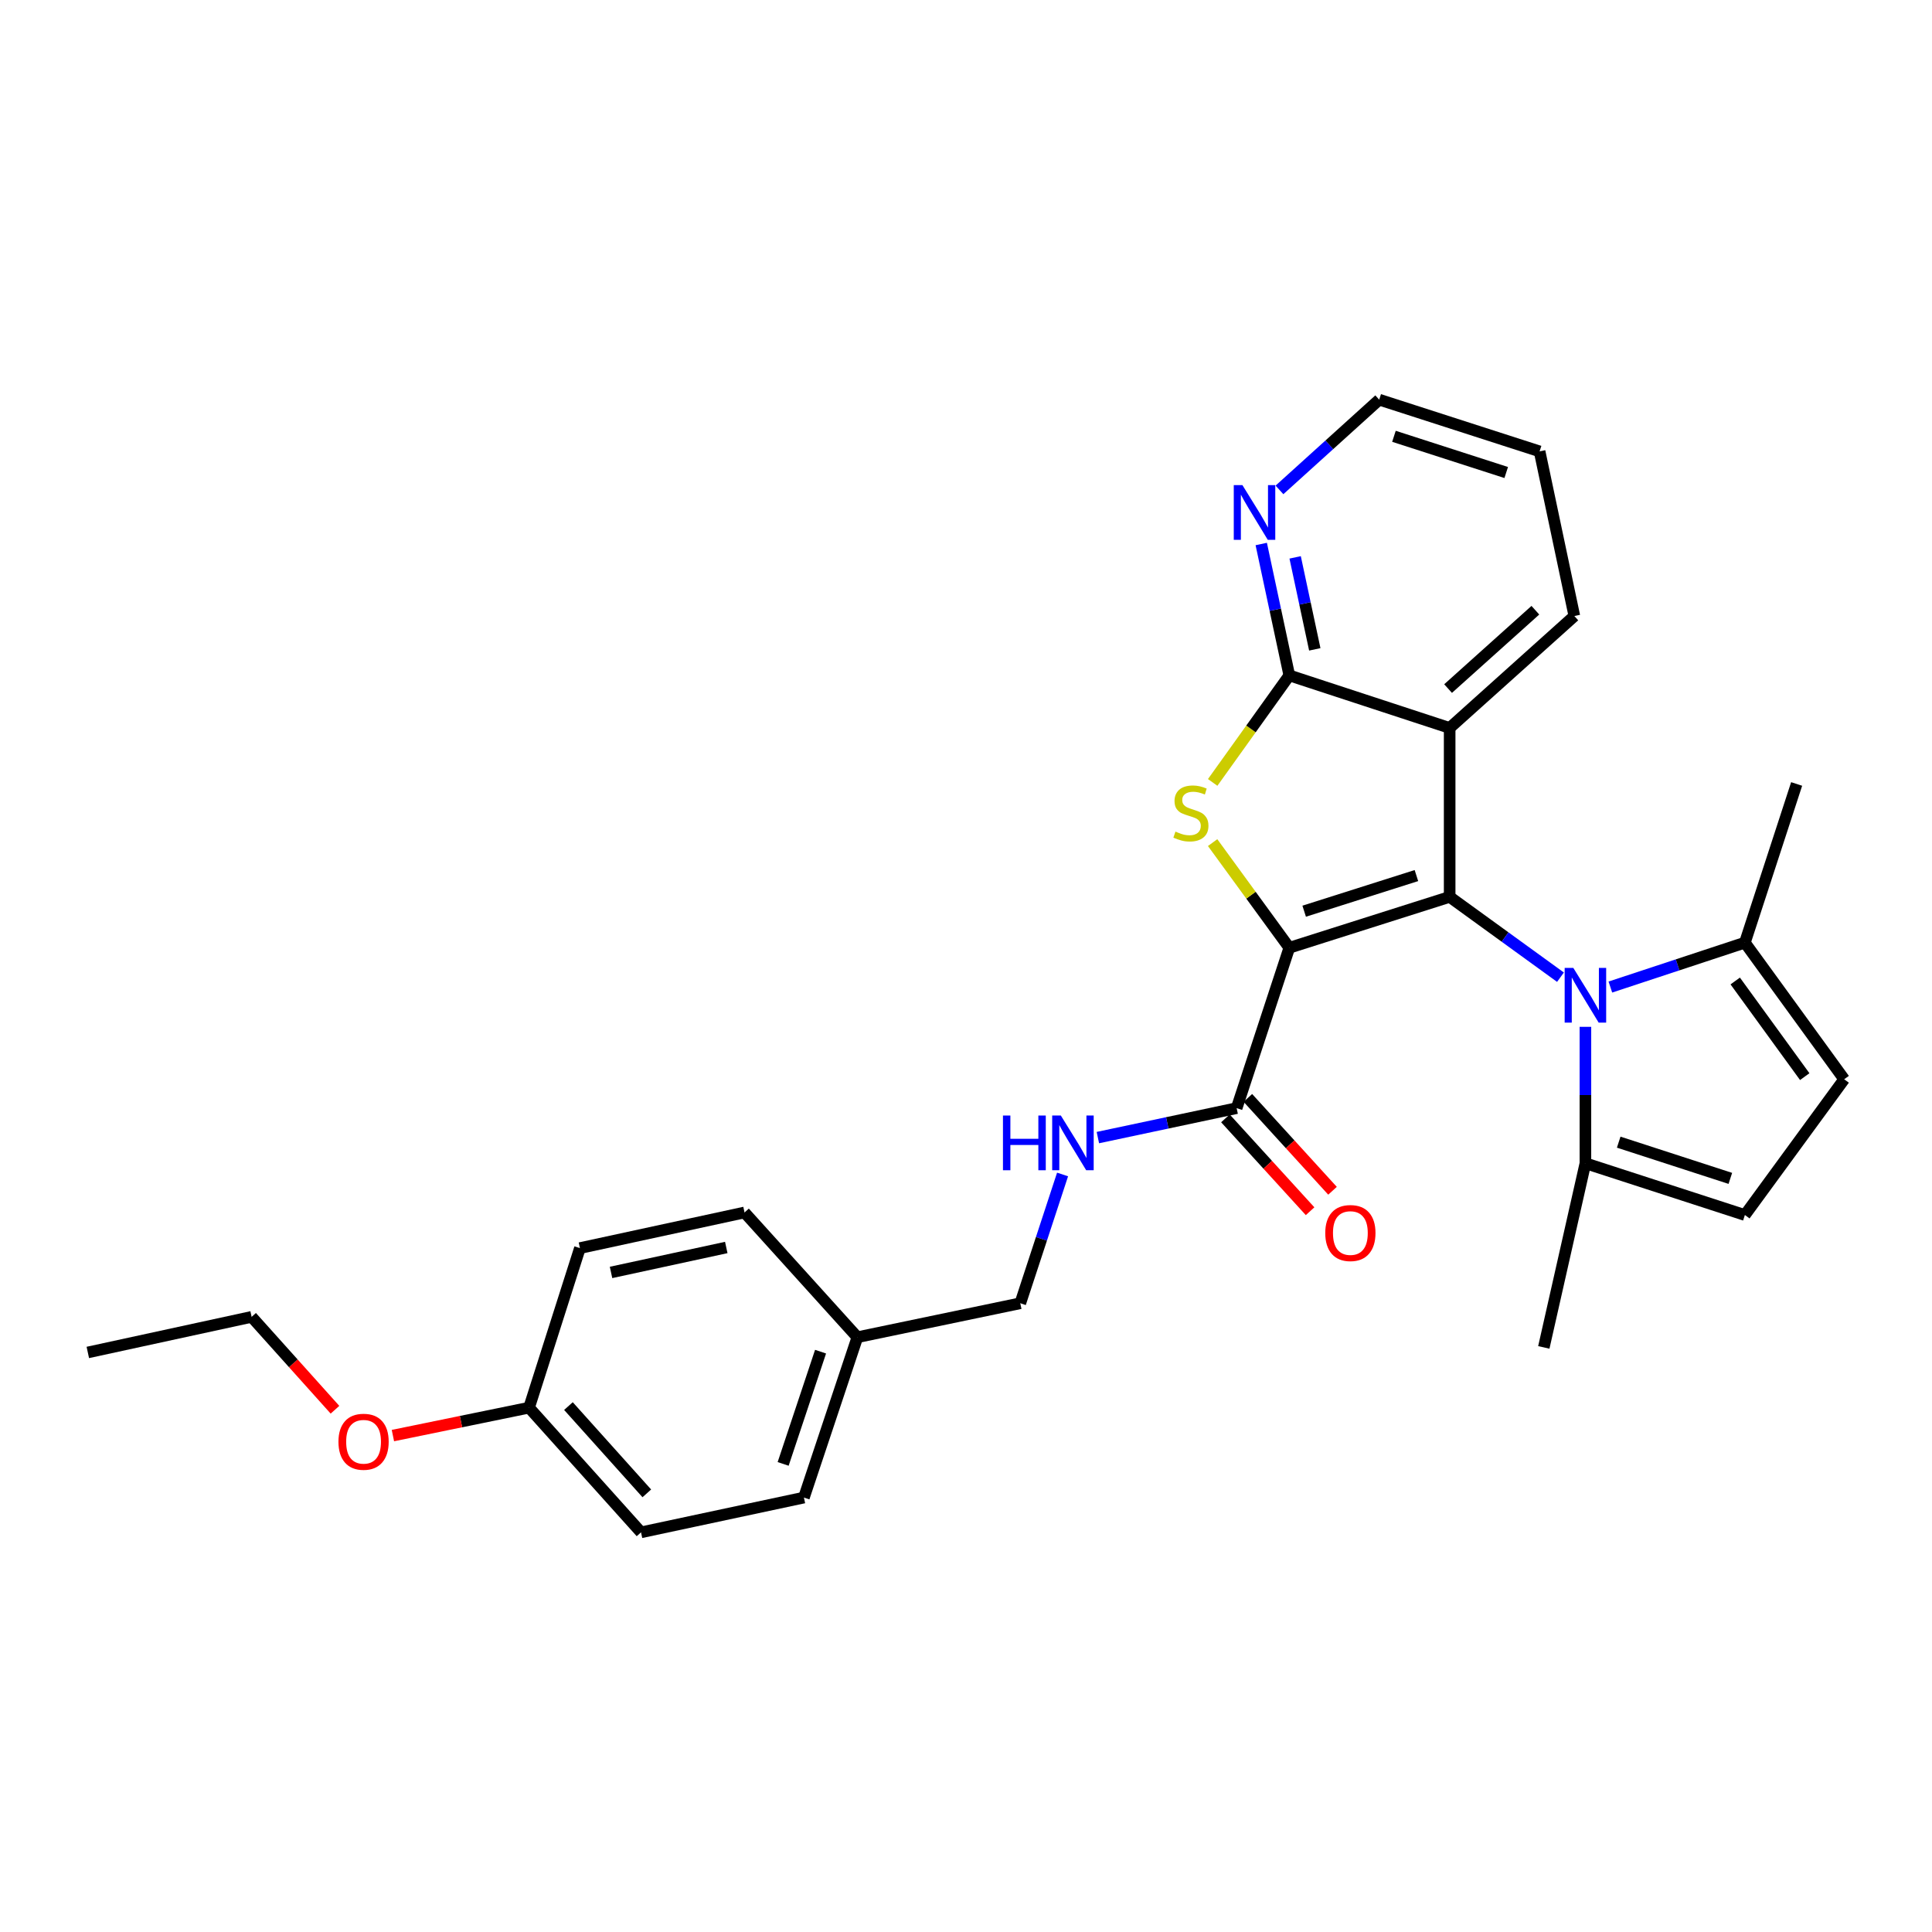 <?xml version='1.0' encoding='iso-8859-1'?>
<svg version='1.1' baseProfile='full'
              xmlns='http://www.w3.org/2000/svg'
                      xmlns:rdkit='http://www.rdkit.org/xml'
                      xmlns:xlink='http://www.w3.org/1999/xlink'
                  xml:space='preserve'
width='1000px' height='1000px' viewBox='0 0 1000 1000'>
<!-- END OF HEADER -->
<rect style='opacity:1.0;fill:#FFFFFF;stroke:none' width='1000' height='1000' x='0' y='0'> </rect>
<path class='bond-0' d='M 667.344,490.564 L 750.339,464.22' style='fill:none;fill-rule:evenodd;stroke:#000000;stroke-width:6px;stroke-linecap:butt;stroke-linejoin:miter;stroke-opacity:1' />
<path class='bond-0' d='M 675.039,471.636 L 733.136,453.196' style='fill:none;fill-rule:evenodd;stroke:#000000;stroke-width:6px;stroke-linecap:butt;stroke-linejoin:miter;stroke-opacity:1' />
<path class='bond-1' d='M 667.344,490.564 L 647.497,463.347' style='fill:none;fill-rule:evenodd;stroke:#000000;stroke-width:6px;stroke-linecap:butt;stroke-linejoin:miter;stroke-opacity:1' />
<path class='bond-1' d='M 647.497,463.347 L 627.651,436.13' style='fill:none;fill-rule:evenodd;stroke:#CCCC00;stroke-width:6px;stroke-linecap:butt;stroke-linejoin:miter;stroke-opacity:1' />
<path class='bond-5' d='M 667.344,490.564 L 640.083,573.568' style='fill:none;fill-rule:evenodd;stroke:#000000;stroke-width:6px;stroke-linecap:butt;stroke-linejoin:miter;stroke-opacity:1' />
<path class='bond-2' d='M 750.339,464.22 L 779.019,485.008' style='fill:none;fill-rule:evenodd;stroke:#000000;stroke-width:6px;stroke-linecap:butt;stroke-linejoin:miter;stroke-opacity:1' />
<path class='bond-2' d='M 779.019,485.008 L 807.698,505.796' style='fill:none;fill-rule:evenodd;stroke:#0000FF;stroke-width:6px;stroke-linecap:butt;stroke-linejoin:miter;stroke-opacity:1' />
<path class='bond-3' d='M 750.339,464.22 L 750.339,376.79' style='fill:none;fill-rule:evenodd;stroke:#000000;stroke-width:6px;stroke-linecap:butt;stroke-linejoin:miter;stroke-opacity:1' />
<path class='bond-4' d='M 627.677,404.981 L 647.51,377.286' style='fill:none;fill-rule:evenodd;stroke:#CCCC00;stroke-width:6px;stroke-linecap:butt;stroke-linejoin:miter;stroke-opacity:1' />
<path class='bond-4' d='M 647.51,377.286 L 667.344,349.591' style='fill:none;fill-rule:evenodd;stroke:#000000;stroke-width:6px;stroke-linecap:butt;stroke-linejoin:miter;stroke-opacity:1' />
<path class='bond-6' d='M 833.521,510.892 L 868.335,499.401' style='fill:none;fill-rule:evenodd;stroke:#0000FF;stroke-width:6px;stroke-linecap:butt;stroke-linejoin:miter;stroke-opacity:1' />
<path class='bond-6' d='M 868.335,499.401 L 903.149,487.91' style='fill:none;fill-rule:evenodd;stroke:#000000;stroke-width:6px;stroke-linecap:butt;stroke-linejoin:miter;stroke-opacity:1' />
<path class='bond-7' d='M 820.608,531.487 L 820.608,566.795' style='fill:none;fill-rule:evenodd;stroke:#0000FF;stroke-width:6px;stroke-linecap:butt;stroke-linejoin:miter;stroke-opacity:1' />
<path class='bond-7' d='M 820.608,566.795 L 820.608,602.103' style='fill:none;fill-rule:evenodd;stroke:#000000;stroke-width:6px;stroke-linecap:butt;stroke-linejoin:miter;stroke-opacity:1' />
<path class='bond-14' d='M 750.339,376.79 L 814.881,318.847' style='fill:none;fill-rule:evenodd;stroke:#000000;stroke-width:6px;stroke-linecap:butt;stroke-linejoin:miter;stroke-opacity:1' />
<path class='bond-14' d='M 749.524,356.407 L 794.704,315.847' style='fill:none;fill-rule:evenodd;stroke:#000000;stroke-width:6px;stroke-linecap:butt;stroke-linejoin:miter;stroke-opacity:1' />
<path class='bond-28' d='M 750.339,376.79 L 667.344,349.591' style='fill:none;fill-rule:evenodd;stroke:#000000;stroke-width:6px;stroke-linecap:butt;stroke-linejoin:miter;stroke-opacity:1' />
<path class='bond-11' d='M 667.344,349.591 L 660.082,315.583' style='fill:none;fill-rule:evenodd;stroke:#000000;stroke-width:6px;stroke-linecap:butt;stroke-linejoin:miter;stroke-opacity:1' />
<path class='bond-11' d='M 660.082,315.583 L 652.82,281.575' style='fill:none;fill-rule:evenodd;stroke:#0000FF;stroke-width:6px;stroke-linecap:butt;stroke-linejoin:miter;stroke-opacity:1' />
<path class='bond-11' d='M 680.531,336.107 L 675.448,312.302' style='fill:none;fill-rule:evenodd;stroke:#000000;stroke-width:6px;stroke-linecap:butt;stroke-linejoin:miter;stroke-opacity:1' />
<path class='bond-11' d='M 675.448,312.302 L 670.364,288.496' style='fill:none;fill-rule:evenodd;stroke:#0000FF;stroke-width:6px;stroke-linecap:butt;stroke-linejoin:miter;stroke-opacity:1' />
<path class='bond-10' d='M 640.083,573.568 L 604.17,581.193' style='fill:none;fill-rule:evenodd;stroke:#000000;stroke-width:6px;stroke-linecap:butt;stroke-linejoin:miter;stroke-opacity:1' />
<path class='bond-10' d='M 604.17,581.193 L 568.256,588.818' style='fill:none;fill-rule:evenodd;stroke:#0000FF;stroke-width:6px;stroke-linecap:butt;stroke-linejoin:miter;stroke-opacity:1' />
<path class='bond-12' d='M 634.278,578.861 L 656.188,602.893' style='fill:none;fill-rule:evenodd;stroke:#000000;stroke-width:6px;stroke-linecap:butt;stroke-linejoin:miter;stroke-opacity:1' />
<path class='bond-12' d='M 656.188,602.893 L 678.099,626.925' style='fill:none;fill-rule:evenodd;stroke:#FF0000;stroke-width:6px;stroke-linecap:butt;stroke-linejoin:miter;stroke-opacity:1' />
<path class='bond-12' d='M 645.889,568.275 L 667.799,592.307' style='fill:none;fill-rule:evenodd;stroke:#000000;stroke-width:6px;stroke-linecap:butt;stroke-linejoin:miter;stroke-opacity:1' />
<path class='bond-12' d='M 667.799,592.307 L 689.71,616.339' style='fill:none;fill-rule:evenodd;stroke:#FF0000;stroke-width:6px;stroke-linecap:butt;stroke-linejoin:miter;stroke-opacity:1' />
<path class='bond-9' d='M 903.149,487.91 L 954.545,558.633' style='fill:none;fill-rule:evenodd;stroke:#000000;stroke-width:6px;stroke-linecap:butt;stroke-linejoin:miter;stroke-opacity:1' />
<path class='bond-9' d='M 898.148,507.756 L 934.126,557.261' style='fill:none;fill-rule:evenodd;stroke:#000000;stroke-width:6px;stroke-linecap:butt;stroke-linejoin:miter;stroke-opacity:1' />
<path class='bond-22' d='M 903.149,487.91 L 929.938,405.779' style='fill:none;fill-rule:evenodd;stroke:#000000;stroke-width:6px;stroke-linecap:butt;stroke-linejoin:miter;stroke-opacity:1' />
<path class='bond-8' d='M 820.608,602.103 L 903.149,628.892' style='fill:none;fill-rule:evenodd;stroke:#000000;stroke-width:6px;stroke-linecap:butt;stroke-linejoin:miter;stroke-opacity:1' />
<path class='bond-8' d='M 837.839,591.177 L 895.618,609.929' style='fill:none;fill-rule:evenodd;stroke:#000000;stroke-width:6px;stroke-linecap:butt;stroke-linejoin:miter;stroke-opacity:1' />
<path class='bond-23' d='M 820.608,602.103 L 799.073,697.415' style='fill:none;fill-rule:evenodd;stroke:#000000;stroke-width:6px;stroke-linecap:butt;stroke-linejoin:miter;stroke-opacity:1' />
<path class='bond-30' d='M 903.149,628.892 L 954.545,558.633' style='fill:none;fill-rule:evenodd;stroke:#000000;stroke-width:6px;stroke-linecap:butt;stroke-linejoin:miter;stroke-opacity:1' />
<path class='bond-13' d='M 549.985,607.903 L 539.042,641.233' style='fill:none;fill-rule:evenodd;stroke:#0000FF;stroke-width:6px;stroke-linecap:butt;stroke-linejoin:miter;stroke-opacity:1' />
<path class='bond-13' d='M 539.042,641.233 L 528.099,674.563' style='fill:none;fill-rule:evenodd;stroke:#000000;stroke-width:6px;stroke-linecap:butt;stroke-linejoin:miter;stroke-opacity:1' />
<path class='bond-24' d='M 662.252,253.573 L 688.065,230.218' style='fill:none;fill-rule:evenodd;stroke:#0000FF;stroke-width:6px;stroke-linecap:butt;stroke-linejoin:miter;stroke-opacity:1' />
<path class='bond-24' d='M 688.065,230.218 L 713.878,206.863' style='fill:none;fill-rule:evenodd;stroke:#000000;stroke-width:6px;stroke-linecap:butt;stroke-linejoin:miter;stroke-opacity:1' />
<path class='bond-15' d='M 528.099,674.563 L 443.776,692.143' style='fill:none;fill-rule:evenodd;stroke:#000000;stroke-width:6px;stroke-linecap:butt;stroke-linejoin:miter;stroke-opacity:1' />
<path class='bond-26' d='M 814.881,318.847 L 796.891,233.634' style='fill:none;fill-rule:evenodd;stroke:#000000;stroke-width:6px;stroke-linecap:butt;stroke-linejoin:miter;stroke-opacity:1' />
<path class='bond-17' d='M 443.776,692.143 L 385.371,627.574' style='fill:none;fill-rule:evenodd;stroke:#000000;stroke-width:6px;stroke-linecap:butt;stroke-linejoin:miter;stroke-opacity:1' />
<path class='bond-18' d='M 443.776,692.143 L 416.106,775.138' style='fill:none;fill-rule:evenodd;stroke:#000000;stroke-width:6px;stroke-linecap:butt;stroke-linejoin:miter;stroke-opacity:1' />
<path class='bond-18' d='M 424.72,699.623 L 405.351,757.719' style='fill:none;fill-rule:evenodd;stroke:#000000;stroke-width:6px;stroke-linecap:butt;stroke-linejoin:miter;stroke-opacity:1' />
<path class='bond-16' d='M 273.84,728.604 L 331.792,793.137' style='fill:none;fill-rule:evenodd;stroke:#000000;stroke-width:6px;stroke-linecap:butt;stroke-linejoin:miter;stroke-opacity:1' />
<path class='bond-16' d='M 294.223,727.786 L 334.79,772.959' style='fill:none;fill-rule:evenodd;stroke:#000000;stroke-width:6px;stroke-linecap:butt;stroke-linejoin:miter;stroke-opacity:1' />
<path class='bond-21' d='M 273.84,728.604 L 238.604,735.828' style='fill:none;fill-rule:evenodd;stroke:#000000;stroke-width:6px;stroke-linecap:butt;stroke-linejoin:miter;stroke-opacity:1' />
<path class='bond-21' d='M 238.604,735.828 L 203.368,743.053' style='fill:none;fill-rule:evenodd;stroke:#FF0000;stroke-width:6px;stroke-linecap:butt;stroke-linejoin:miter;stroke-opacity:1' />
<path class='bond-31' d='M 273.84,728.604 L 300.167,646.019' style='fill:none;fill-rule:evenodd;stroke:#000000;stroke-width:6px;stroke-linecap:butt;stroke-linejoin:miter;stroke-opacity:1' />
<path class='bond-19' d='M 385.371,627.574 L 300.167,646.019' style='fill:none;fill-rule:evenodd;stroke:#000000;stroke-width:6px;stroke-linecap:butt;stroke-linejoin:miter;stroke-opacity:1' />
<path class='bond-19' d='M 375.914,645.698 L 316.272,658.609' style='fill:none;fill-rule:evenodd;stroke:#000000;stroke-width:6px;stroke-linecap:butt;stroke-linejoin:miter;stroke-opacity:1' />
<path class='bond-20' d='M 416.106,775.138 L 331.792,793.137' style='fill:none;fill-rule:evenodd;stroke:#000000;stroke-width:6px;stroke-linecap:butt;stroke-linejoin:miter;stroke-opacity:1' />
<path class='bond-25' d='M 173.384,729.678 L 151.812,705.642' style='fill:none;fill-rule:evenodd;stroke:#FF0000;stroke-width:6px;stroke-linecap:butt;stroke-linejoin:miter;stroke-opacity:1' />
<path class='bond-25' d='M 151.812,705.642 L 130.239,681.607' style='fill:none;fill-rule:evenodd;stroke:#000000;stroke-width:6px;stroke-linecap:butt;stroke-linejoin:miter;stroke-opacity:1' />
<path class='bond-29' d='M 713.878,206.863 L 796.891,233.634' style='fill:none;fill-rule:evenodd;stroke:#000000;stroke-width:6px;stroke-linecap:butt;stroke-linejoin:miter;stroke-opacity:1' />
<path class='bond-29' d='M 721.507,225.832 L 779.616,244.572' style='fill:none;fill-rule:evenodd;stroke:#000000;stroke-width:6px;stroke-linecap:butt;stroke-linejoin:miter;stroke-opacity:1' />
<path class='bond-27' d='M 130.239,681.607 L 45.455,700.025' style='fill:none;fill-rule:evenodd;stroke:#000000;stroke-width:6px;stroke-linecap:butt;stroke-linejoin:miter;stroke-opacity:1' />
<path  class='atom-2' d='M 608.41 430.434
Q 608.73 430.554, 610.05 431.114
Q 611.37 431.674, 612.81 432.034
Q 614.29 432.354, 615.73 432.354
Q 618.41 432.354, 619.97 431.074
Q 621.53 429.754, 621.53 427.474
Q 621.53 425.914, 620.73 424.954
Q 619.97 423.994, 618.77 423.474
Q 617.57 422.954, 615.57 422.354
Q 613.05 421.594, 611.53 420.874
Q 610.05 420.154, 608.97 418.634
Q 607.93 417.114, 607.93 414.554
Q 607.93 410.994, 610.33 408.794
Q 612.77 406.594, 617.57 406.594
Q 620.85 406.594, 624.57 408.154
L 623.65 411.234
Q 620.25 409.834, 617.69 409.834
Q 614.93 409.834, 613.41 410.994
Q 611.89 412.114, 611.93 414.074
Q 611.93 415.594, 612.69 416.514
Q 613.49 417.434, 614.61 417.954
Q 615.77 418.474, 617.69 419.074
Q 620.25 419.874, 621.77 420.674
Q 623.29 421.474, 624.37 423.114
Q 625.49 424.714, 625.49 427.474
Q 625.49 431.394, 622.85 433.514
Q 620.25 435.594, 615.89 435.594
Q 613.37 435.594, 611.45 435.034
Q 609.57 434.514, 607.33 433.594
L 608.41 430.434
' fill='#CCCC00'/>
<path  class='atom-3' d='M 814.348 500.994
L 823.628 515.994
Q 824.548 517.474, 826.028 520.154
Q 827.508 522.834, 827.588 522.994
L 827.588 500.994
L 831.348 500.994
L 831.348 529.314
L 827.468 529.314
L 817.508 512.914
Q 816.348 510.994, 815.108 508.794
Q 813.908 506.594, 813.548 505.914
L 813.548 529.314
L 809.868 529.314
L 809.868 500.994
L 814.348 500.994
' fill='#0000FF'/>
<path  class='atom-11' d='M 519.131 577.399
L 522.971 577.399
L 522.971 589.439
L 537.451 589.439
L 537.451 577.399
L 541.291 577.399
L 541.291 605.719
L 537.451 605.719
L 537.451 592.639
L 522.971 592.639
L 522.971 605.719
L 519.131 605.719
L 519.131 577.399
' fill='#0000FF'/>
<path  class='atom-11' d='M 549.091 577.399
L 558.371 592.399
Q 559.291 593.879, 560.771 596.559
Q 562.251 599.239, 562.331 599.399
L 562.331 577.399
L 566.091 577.399
L 566.091 605.719
L 562.211 605.719
L 552.251 589.319
Q 551.091 587.399, 549.851 585.199
Q 548.651 582.999, 548.291 582.319
L 548.291 605.719
L 544.611 605.719
L 544.611 577.399
L 549.091 577.399
' fill='#0000FF'/>
<path  class='atom-12' d='M 643.076 251.1
L 652.356 266.1
Q 653.276 267.58, 654.756 270.26
Q 656.236 272.94, 656.316 273.1
L 656.316 251.1
L 660.076 251.1
L 660.076 279.42
L 656.196 279.42
L 646.236 263.02
Q 645.076 261.1, 643.836 258.9
Q 642.636 256.7, 642.276 256.02
L 642.276 279.42
L 638.596 279.42
L 638.596 251.1
L 643.076 251.1
' fill='#0000FF'/>
<path  class='atom-13' d='M 685.951 638.216
Q 685.951 631.416, 689.311 627.616
Q 692.671 623.816, 698.951 623.816
Q 705.231 623.816, 708.591 627.616
Q 711.951 631.416, 711.951 638.216
Q 711.951 645.096, 708.551 649.016
Q 705.151 652.896, 698.951 652.896
Q 692.711 652.896, 689.311 649.016
Q 685.951 645.136, 685.951 638.216
M 698.951 649.696
Q 703.271 649.696, 705.591 646.816
Q 707.951 643.896, 707.951 638.216
Q 707.951 632.656, 705.591 629.856
Q 703.271 627.016, 698.951 627.016
Q 694.631 627.016, 692.271 629.816
Q 689.951 632.616, 689.951 638.216
Q 689.951 643.936, 692.271 646.816
Q 694.631 649.696, 698.951 649.696
' fill='#FF0000'/>
<path  class='atom-22' d='M 175.182 746.247
Q 175.182 739.447, 178.542 735.647
Q 181.902 731.847, 188.182 731.847
Q 194.462 731.847, 197.822 735.647
Q 201.182 739.447, 201.182 746.247
Q 201.182 753.127, 197.782 757.047
Q 194.382 760.927, 188.182 760.927
Q 181.942 760.927, 178.542 757.047
Q 175.182 753.167, 175.182 746.247
M 188.182 757.727
Q 192.502 757.727, 194.822 754.847
Q 197.182 751.927, 197.182 746.247
Q 197.182 740.687, 194.822 737.887
Q 192.502 735.047, 188.182 735.047
Q 183.862 735.047, 181.502 737.847
Q 179.182 740.647, 179.182 746.247
Q 179.182 751.967, 181.502 754.847
Q 183.862 757.727, 188.182 757.727
' fill='#FF0000'/>
</svg>
